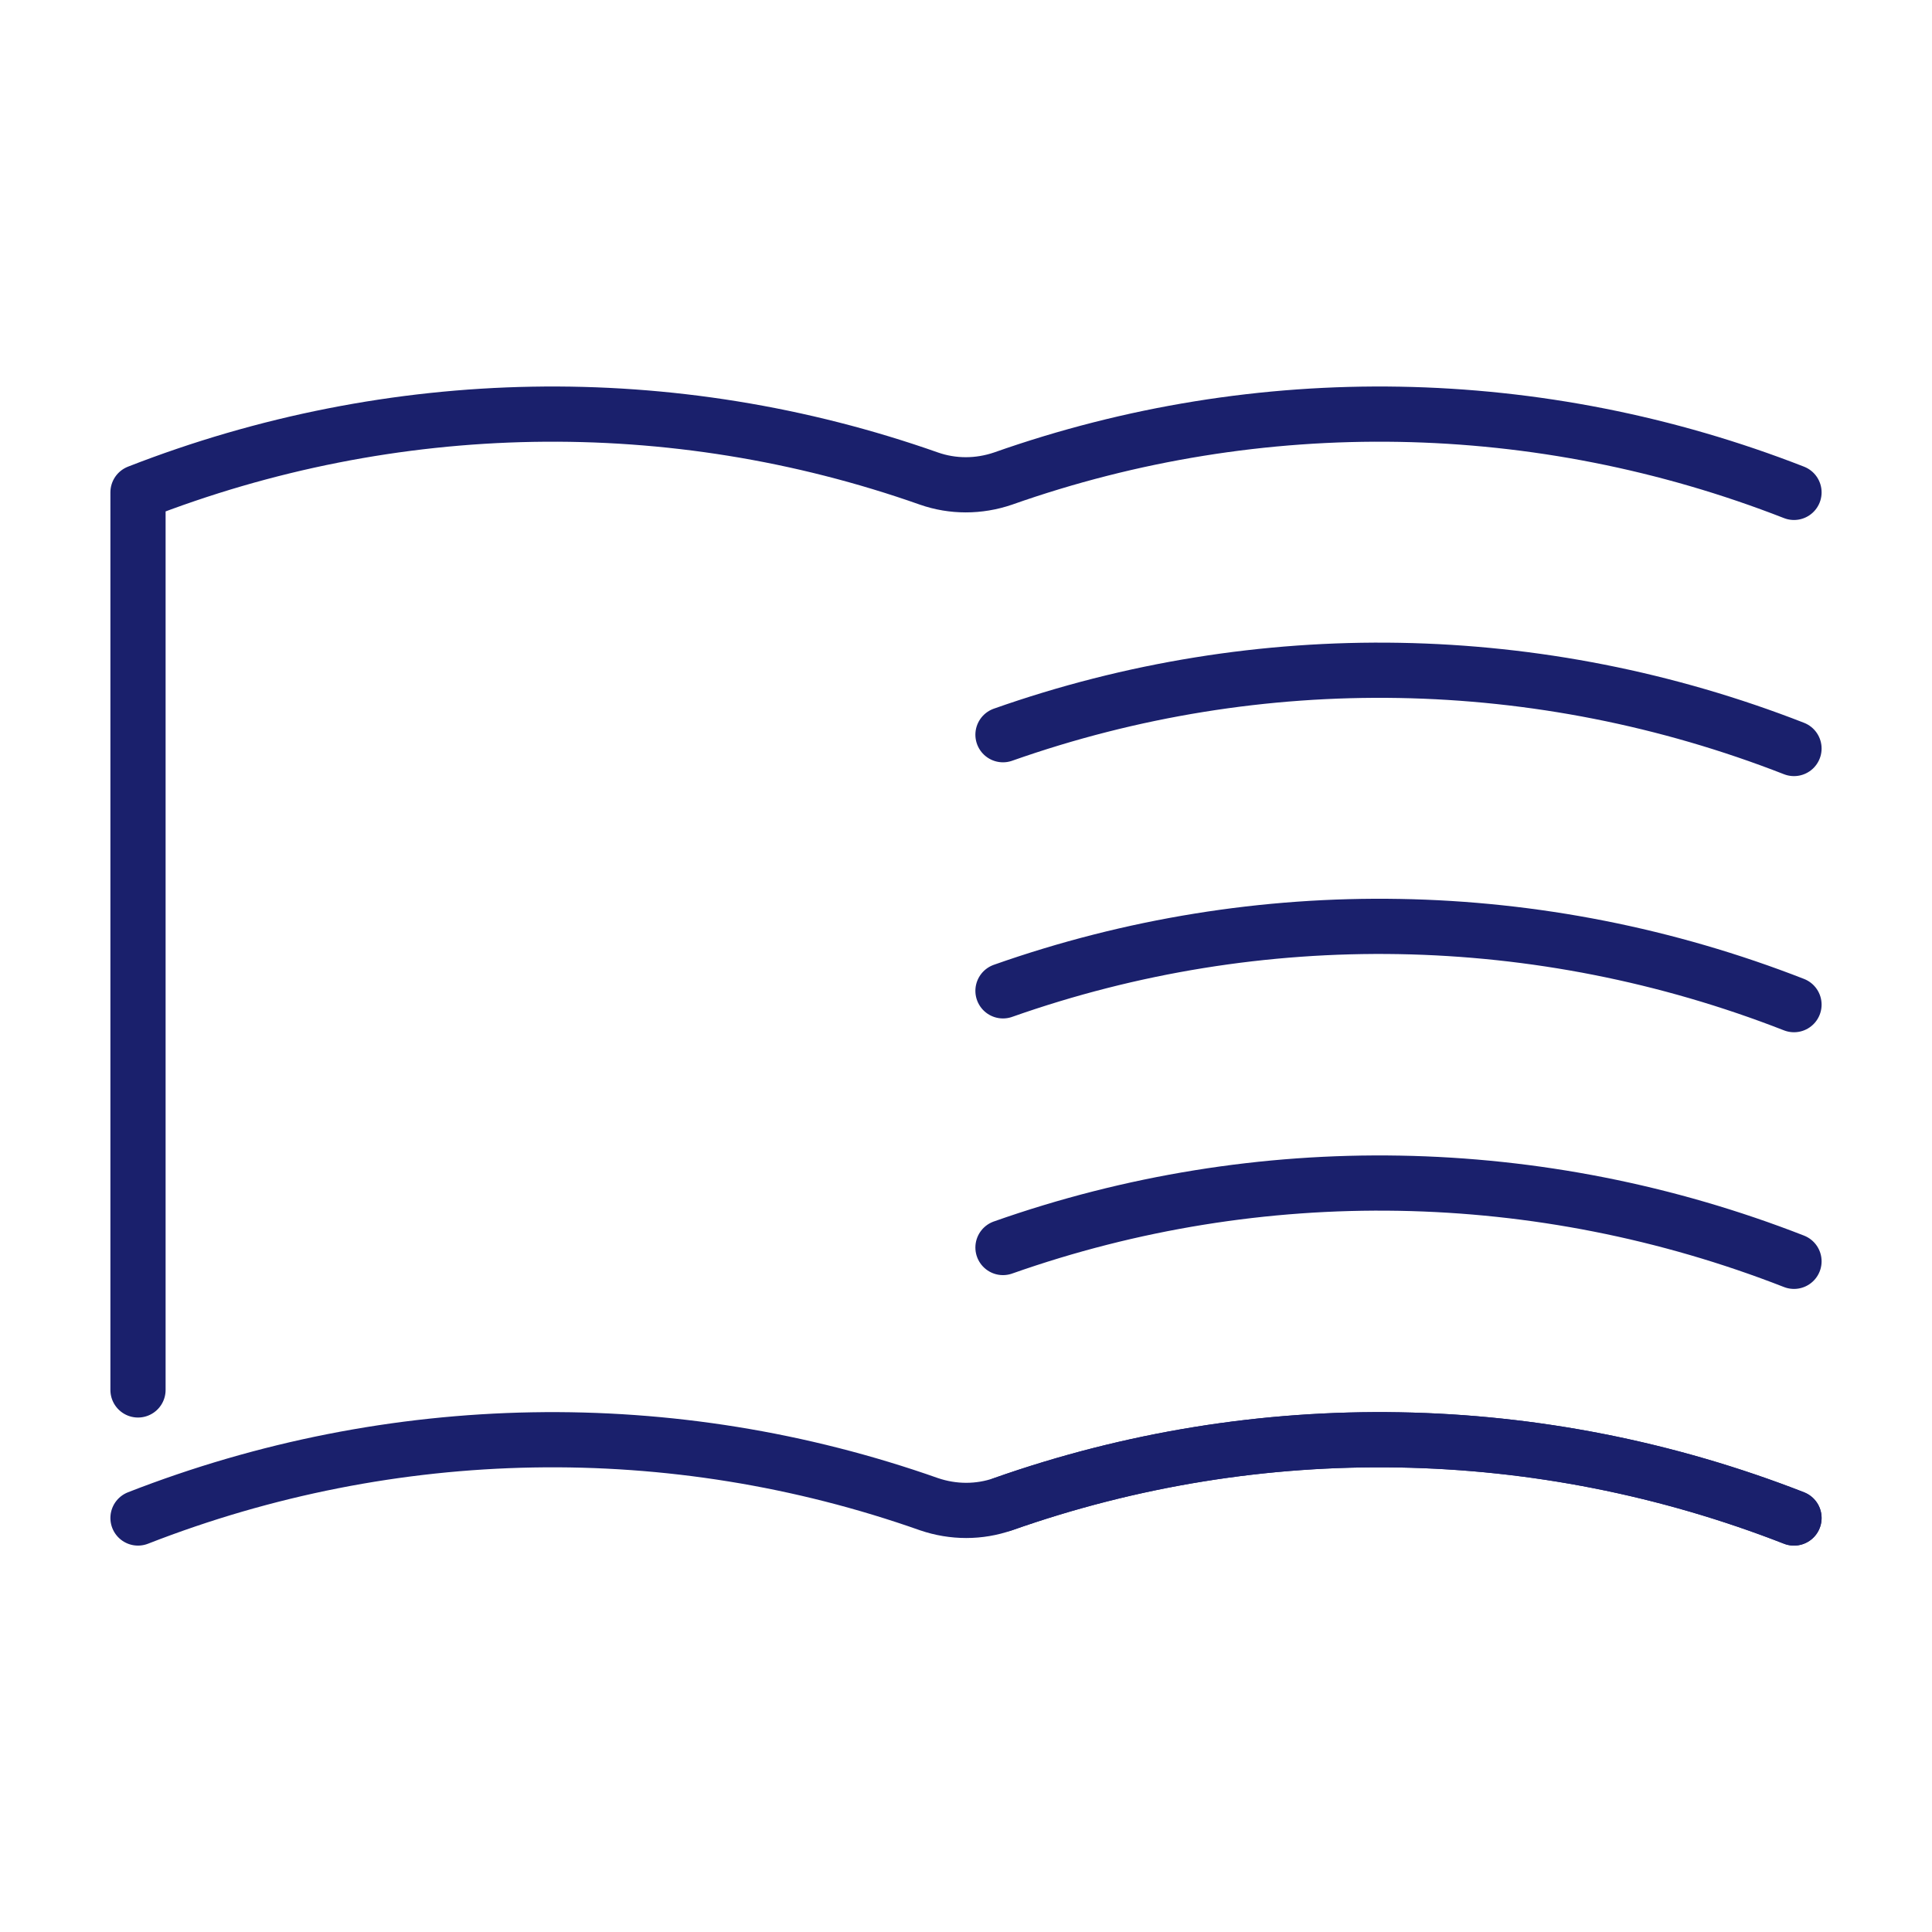 <?xml version="1.0" encoding="UTF-8"?><svg id="Layer_1" xmlns="http://www.w3.org/2000/svg" viewBox="0 0 35 35"><defs><style>.cls-1{fill:none;stroke:#1a206c;stroke-linecap:round;stroke-linejoin:round;}</style></defs><path class="cls-1" d="M32.5,8.92c-4.61-1.8-9.68-1.89-14.33-.25-.44,.15-.91,.15-1.34,0-4.65-1.64-9.72-1.55-14.33,.25V25.18"/><path class="cls-1" d="M2.5,27.5c4.61-1.8,9.68-1.89,14.33-.25,.44,.15,.91,.15,1.34,0,4.65-1.64,9.72-1.55,14.33,.25"/><path class="cls-1" d="M18.17,27.25c4.65-1.64,9.72-1.55,14.33,.25"/><path class="cls-1" d="M18.17,22.6c4.65-1.64,9.72-1.55,14.33,.25"/><path class="cls-1" d="M18.17,17.95c4.65-1.64,9.72-1.55,14.33,.25"/><path class="cls-1" d="M18.17,13.31c4.65-1.64,9.72-1.55,14.33,.25"/></svg>